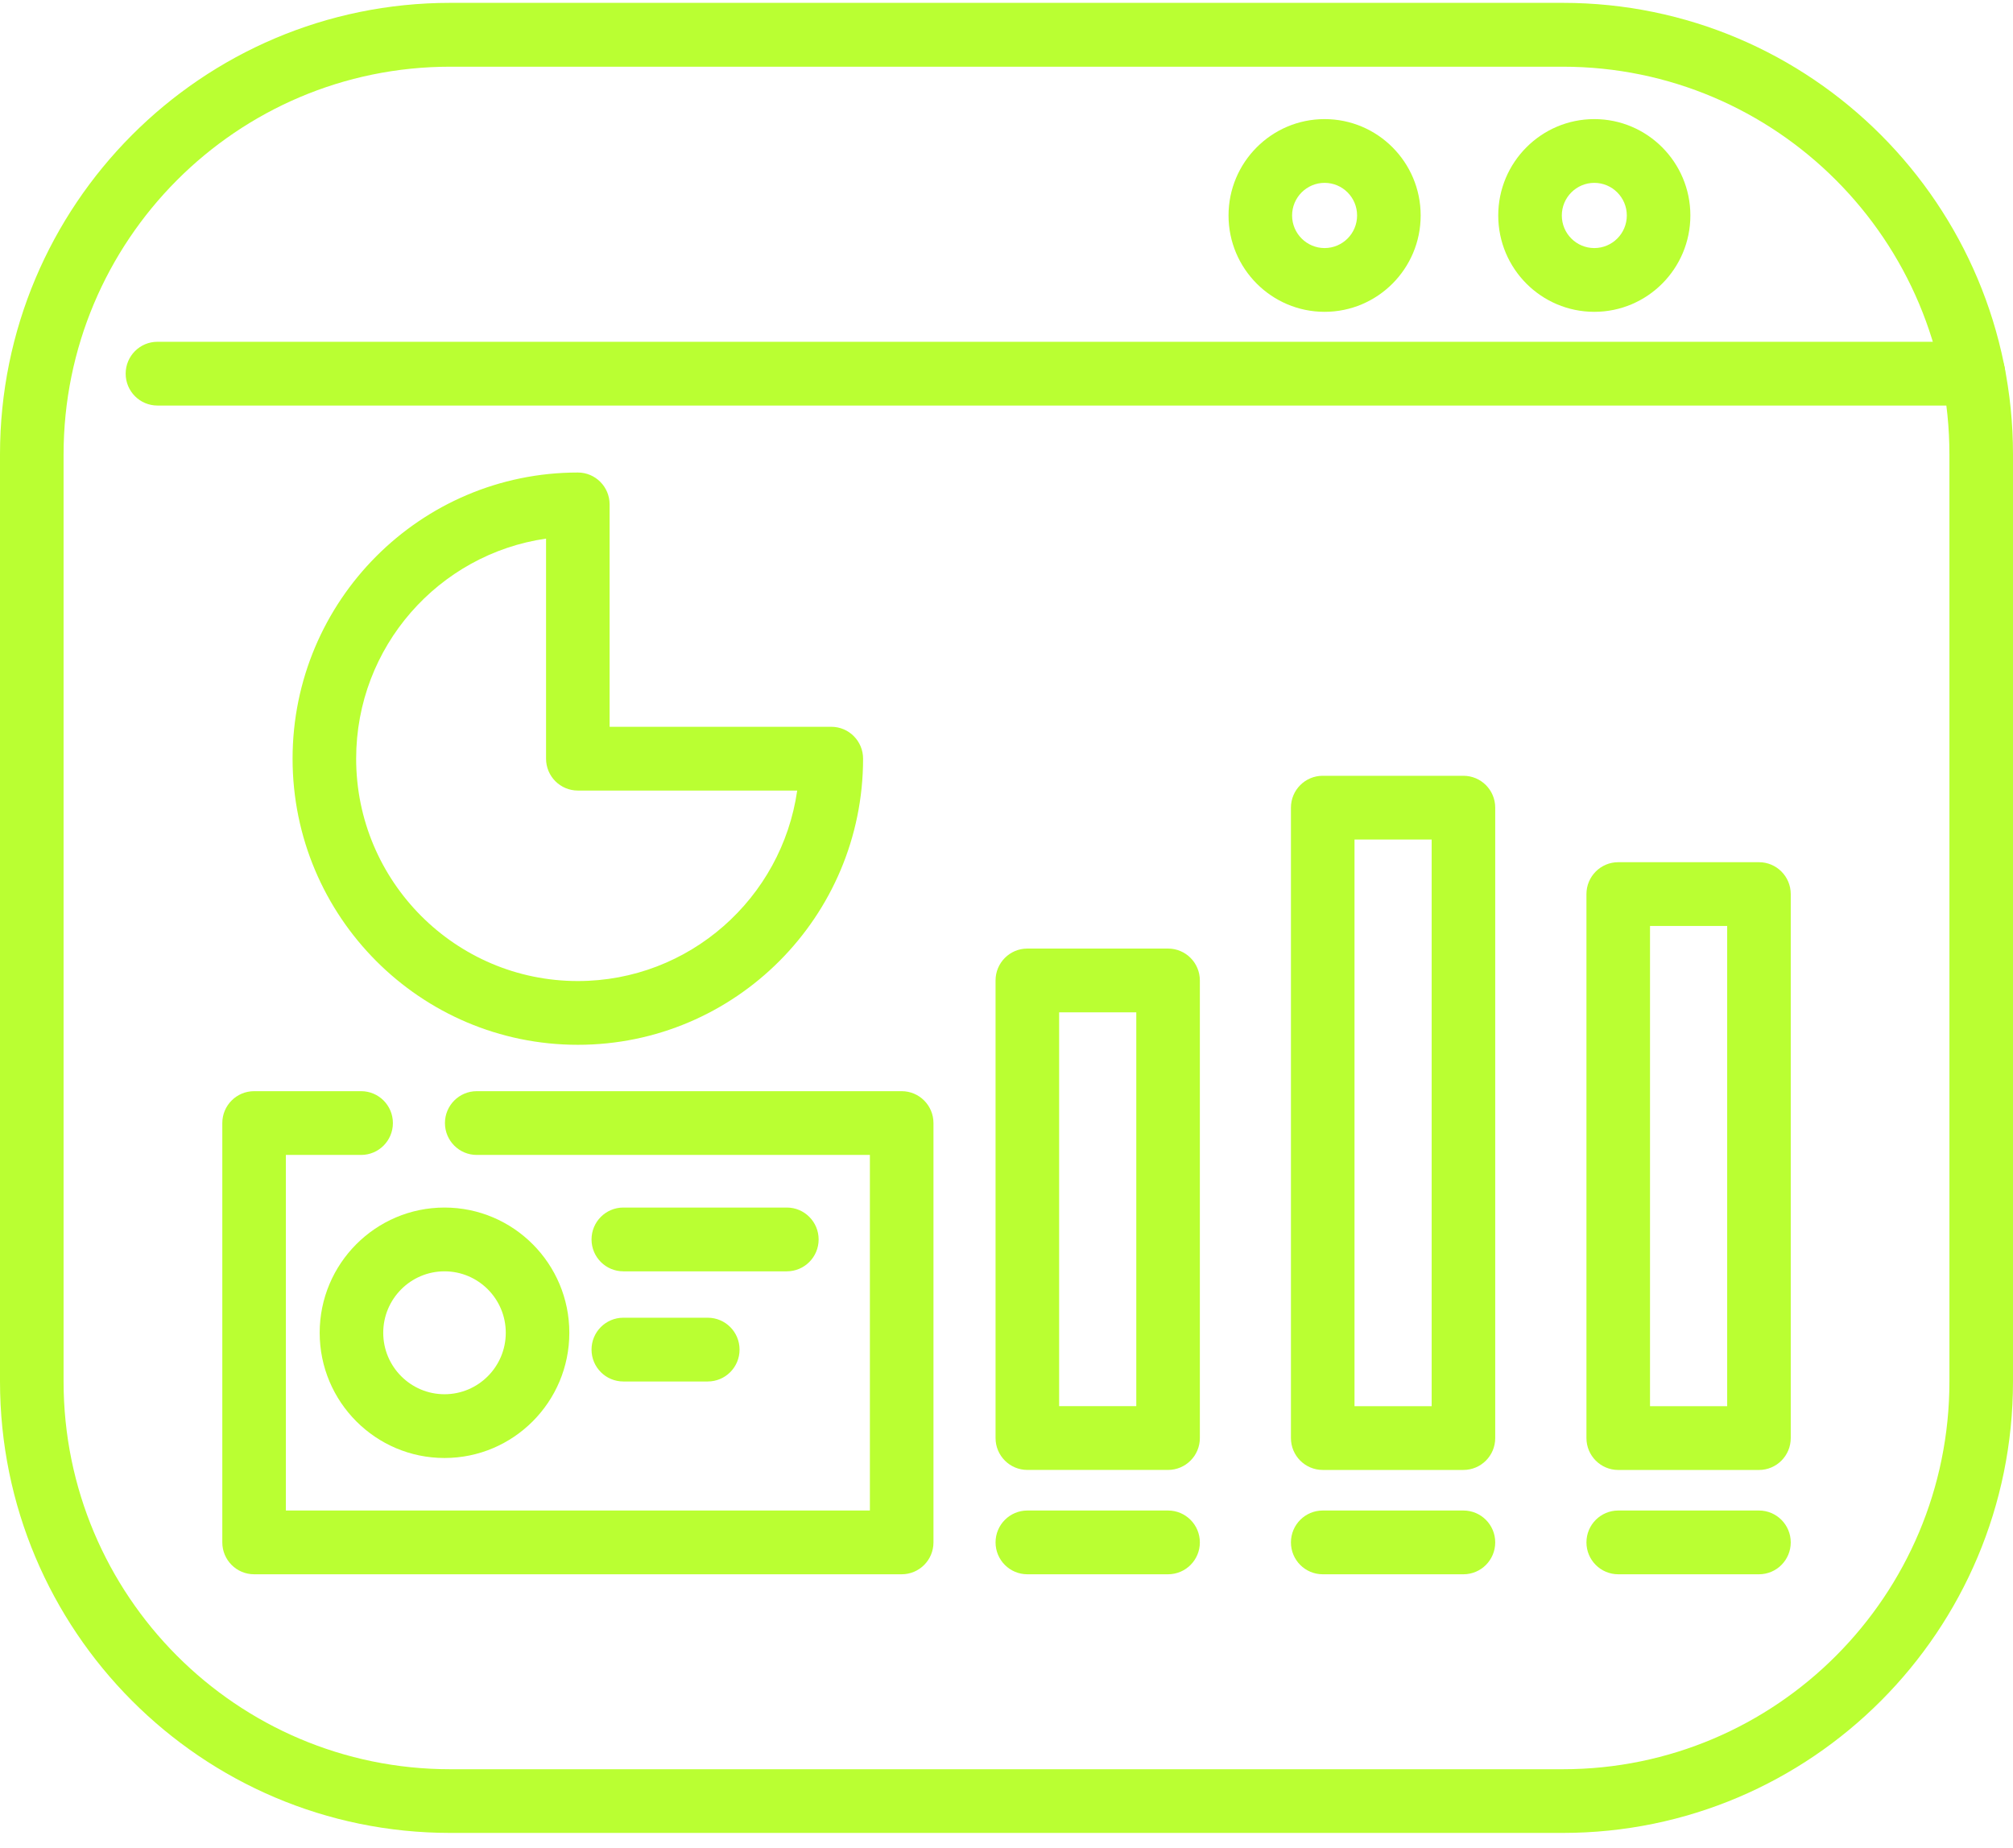 <svg xmlns="http://www.w3.org/2000/svg" width="110" height="101" viewBox="0 0 110 101" fill="none"><path fill-rule="evenodd" clip-rule="evenodd" d="M110 24.834C110 11.206 98.984 0.156 85.398 0.156H24.602C11.015 0.156 0 11.206 0 24.834V75.478C0 89.107 11.016 100.156 24.602 100.156H85.398C98.984 100.156 110 89.107 110 75.478V24.834ZM106.526 24.834V75.483C106.526 87.186 97.065 96.676 85.398 96.676H24.602C12.935 96.676 3.474 87.186 3.474 75.483V24.838C3.474 13.136 12.935 3.645 24.602 3.645H85.398C97.065 3.645 106.526 13.135 106.526 24.838V24.834Z" fill="#BAFF32"></path><path fill-rule="evenodd" clip-rule="evenodd" d="M65.566 53.574C65.566 52.612 64.788 51.832 63.829 51.832H56.139C55.18 51.832 54.402 52.612 54.402 53.574V78.579C54.402 79.541 55.18 80.321 56.139 80.321H63.829C64.788 80.321 65.566 79.541 65.566 78.579V53.574ZM62.092 55.316V76.837H57.876V55.316H62.092Z" fill="#BAFF32"></path><path fill-rule="evenodd" clip-rule="evenodd" d="M81.706 44.133C81.706 43.17 80.929 42.391 79.969 42.391H72.28C71.32 42.391 70.543 43.17 70.543 44.133V78.58C70.543 79.543 71.32 80.322 72.28 80.322H79.969C80.929 80.322 81.706 79.543 81.706 78.58V44.133ZM78.233 45.875V76.838H74.017V45.875H78.233Z" fill="#BAFF32"></path><path fill-rule="evenodd" clip-rule="evenodd" d="M97.855 48.855C97.855 47.893 97.078 47.113 96.118 47.113H88.428C87.469 47.113 86.691 47.893 86.691 48.855V78.581C86.691 79.543 87.469 80.323 88.428 80.323H96.118C97.078 80.323 97.855 79.543 97.855 78.581V48.855ZM94.381 50.598V76.838H90.165V50.598H94.381Z" fill="#BAFF32"></path><path fill-rule="evenodd" clip-rule="evenodd" d="M56.139 86.023H63.829C64.788 86.023 65.566 85.244 65.566 84.281C65.566 83.319 64.788 82.539 63.829 82.539H56.139C55.18 82.539 54.402 83.319 54.402 84.281C54.402 85.244 55.18 86.023 56.139 86.023Z" fill="#BAFF32"></path><path fill-rule="evenodd" clip-rule="evenodd" d="M72.28 86.023H79.969C80.929 86.023 81.706 85.244 81.706 84.281C81.706 83.319 80.929 82.539 79.969 82.539H72.28C71.32 82.539 70.543 83.319 70.543 84.281C70.543 85.244 71.32 86.023 72.28 86.023Z" fill="#BAFF32"></path><path fill-rule="evenodd" clip-rule="evenodd" d="M88.428 86.023H96.118C97.078 86.023 97.855 85.244 97.855 84.281C97.855 83.319 97.078 82.539 96.118 82.539H88.428C87.469 82.539 86.691 83.319 86.691 84.281C86.691 85.244 87.469 86.023 88.428 86.023Z" fill="#BAFF32"></path><path fill-rule="evenodd" clip-rule="evenodd" d="M19.734 59.625H13.885C12.926 59.625 12.148 60.405 12.148 61.367V84.281C12.148 85.244 12.926 86.023 13.885 86.023H49.273C50.232 86.023 51.009 85.244 51.009 84.281V61.367C51.009 60.405 50.232 59.625 49.273 59.625H26.051C25.092 59.625 24.314 60.405 24.314 61.367C24.314 62.33 25.092 63.109 26.051 63.109H47.535V82.539H15.621V63.109H19.733C20.693 63.109 21.47 62.33 21.47 61.367C21.47 60.405 20.693 59.625 19.734 59.625Z" fill="#BAFF32"></path><path fill-rule="evenodd" clip-rule="evenodd" d="M24.29 65.984C20.526 65.984 17.469 69.051 17.469 72.827C17.469 76.603 20.526 79.669 24.29 79.669C28.055 79.669 31.111 76.603 31.111 72.827C31.111 69.051 28.055 65.984 24.29 65.984ZM24.29 69.469C26.135 69.469 27.638 70.971 27.638 72.827C27.638 74.678 26.14 76.185 24.29 76.185C22.445 76.185 20.942 74.682 20.942 72.827C20.942 70.976 22.44 69.469 24.29 69.469Z" fill="#BAFF32"></path><path fill-rule="evenodd" clip-rule="evenodd" d="M34.061 69.469H42.997C43.956 69.469 44.734 68.689 44.734 67.727C44.734 66.764 43.956 65.984 42.997 65.984H34.061C33.101 65.984 32.324 66.764 32.324 67.727C32.324 68.689 33.101 69.469 34.061 69.469Z" fill="#BAFF32"></path><path fill-rule="evenodd" clip-rule="evenodd" d="M34.061 75.488H38.676C39.636 75.488 40.413 74.709 40.413 73.746C40.413 72.784 39.636 72.004 38.676 72.004H34.061C33.101 72.004 32.324 72.784 32.324 73.746C32.324 74.709 33.101 75.488 34.061 75.488Z" fill="#BAFF32"></path><path fill-rule="evenodd" clip-rule="evenodd" d="M47.163 41.456C47.163 40.493 46.386 39.714 45.426 39.714H33.312V27.562C33.312 26.6 32.535 25.82 31.576 25.82C22.974 25.82 15.988 32.828 15.988 41.456C15.988 50.084 22.97 57.091 31.576 57.091C40.177 57.091 47.163 50.087 47.163 41.456ZM43.563 43.198C42.721 49.078 37.671 53.607 31.575 53.607C24.889 53.607 19.462 48.163 19.462 41.456C19.462 35.341 23.973 30.276 29.839 29.431V41.456C29.839 42.419 30.616 43.198 31.576 43.198L43.563 43.198Z" fill="#BAFF32"></path><path fill-rule="evenodd" clip-rule="evenodd" d="M8.604 22.16H107.84C108.799 22.16 109.577 21.381 109.577 20.418C109.577 19.455 108.799 18.676 107.84 18.676H8.604C7.644 18.676 6.867 19.455 6.867 20.418C6.867 21.381 7.644 22.16 8.604 22.16Z" fill="#BAFF32"></path><path fill-rule="evenodd" clip-rule="evenodd" d="M72.382 6.508C69.486 6.508 67.133 8.868 67.133 11.774C67.133 14.679 69.486 17.039 72.382 17.039C75.278 17.039 77.632 14.683 77.632 11.774C77.632 8.868 75.283 6.508 72.382 6.508ZM72.382 9.992C73.364 9.992 74.158 10.789 74.158 11.774C74.158 12.758 73.364 13.555 72.382 13.555C71.405 13.555 70.606 12.758 70.606 11.774C70.606 10.793 71.401 9.992 72.382 9.992Z" fill="#BAFF32"></path><path fill-rule="evenodd" clip-rule="evenodd" d="M87.121 6.508C84.225 6.508 81.871 8.868 81.871 11.774C81.871 14.679 84.22 17.039 87.121 17.039C90.017 17.039 92.37 14.683 92.37 11.774C92.37 8.868 90.017 6.508 87.121 6.508ZM87.121 9.992C88.098 9.992 88.897 10.789 88.897 11.774C88.897 12.758 88.102 13.555 87.121 13.555C86.139 13.555 85.345 12.758 85.345 11.774C85.345 10.793 86.139 9.992 87.121 9.992Z" fill="#BAFF32"></path></svg>